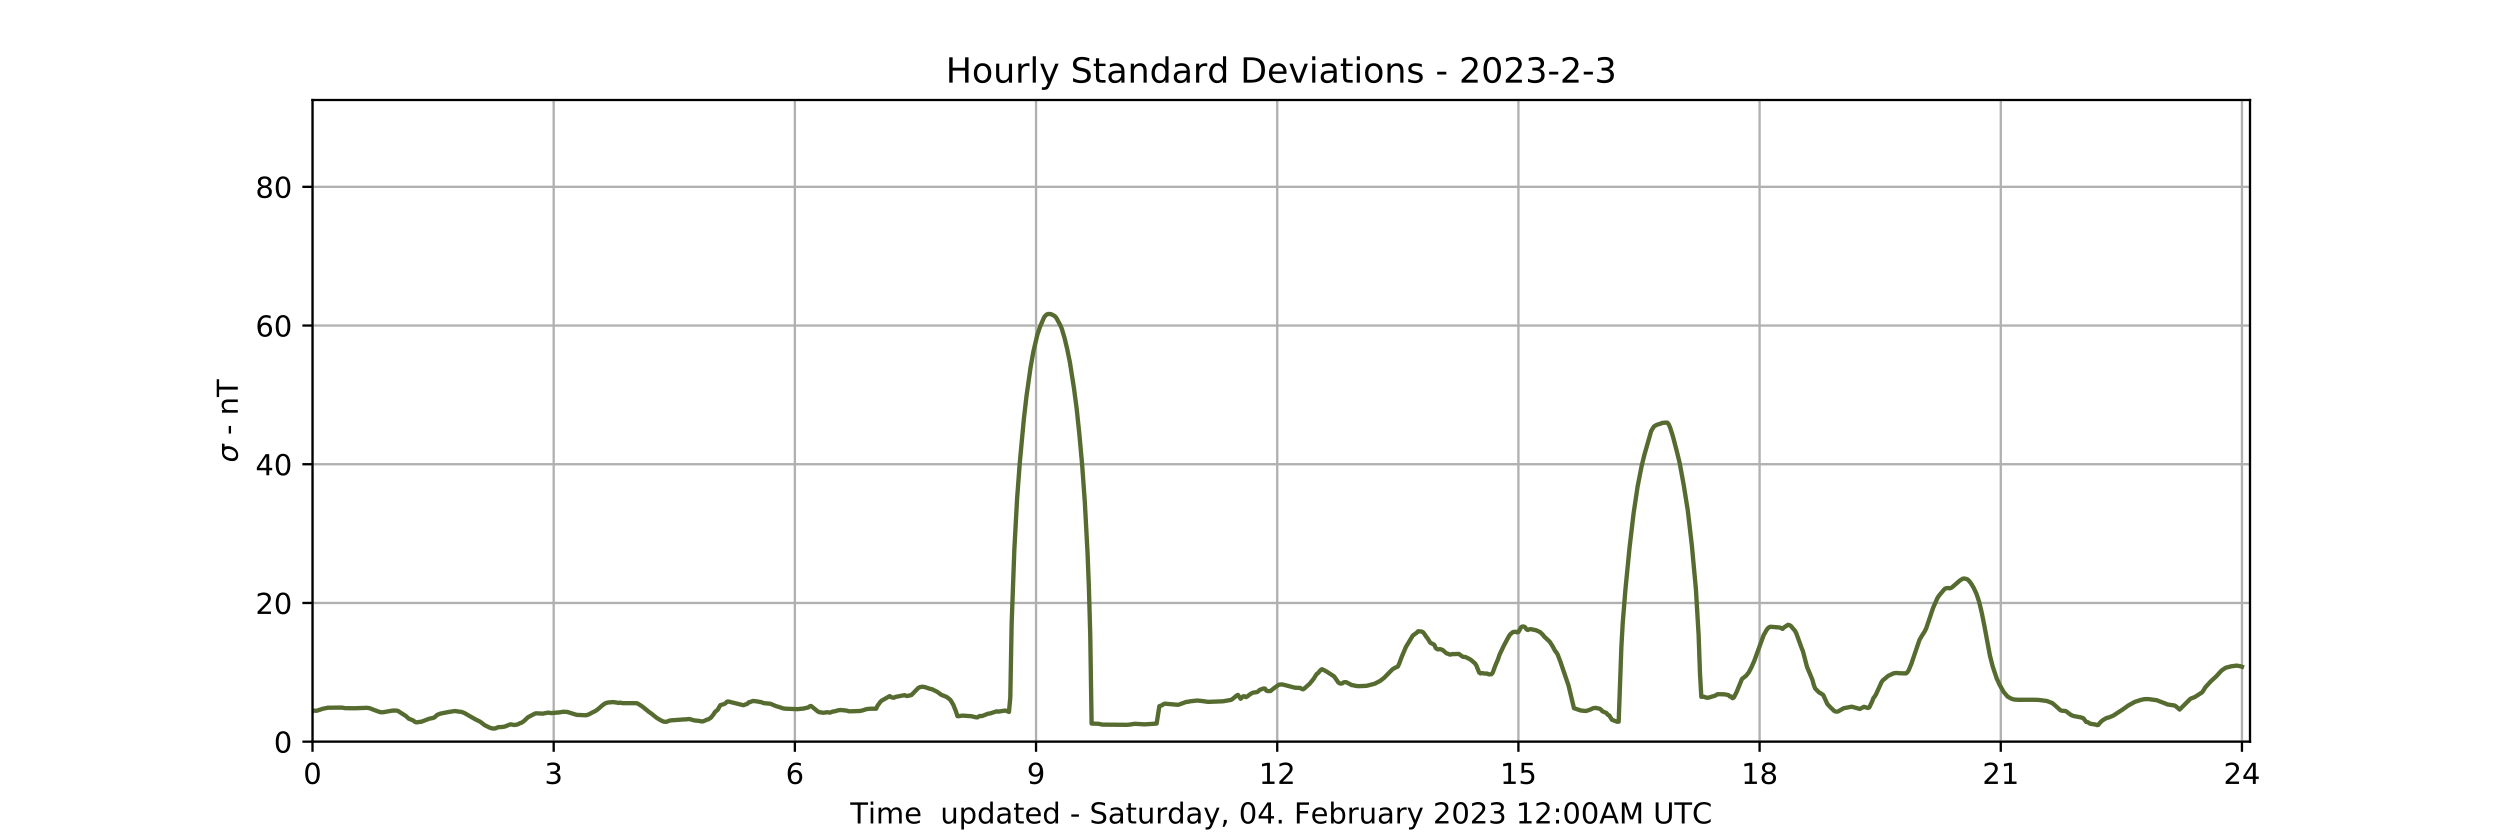 <?xml version="1.0" encoding="utf-8" standalone="no"?>
<!DOCTYPE svg PUBLIC "-//W3C//DTD SVG 1.1//EN"
  "http://www.w3.org/Graphics/SVG/1.1/DTD/svg11.dtd">
<!-- Created with matplotlib (https://matplotlib.org/) -->
<svg height="288pt" version="1.1" viewBox="0 0 864 288" width="864pt" xmlns="http://www.w3.org/2000/svg" xmlns:xlink="http://www.w3.org/1999/xlink">
 <defs>
  <style type="text/css">
*{stroke-linecap:butt;stroke-linejoin:round;}
  </style>
 </defs>
 <g id="figure_1">
  <g id="patch_1">
   <path d="M 0 288 
L 864 288 
L 864 0 
L 0 0 
z
" style="fill:#ffffff;"/>
  </g>
  <g id="axes_1">
   <g id="patch_2">
    <path d="M 108 256.32 
L 777.6 256.32 
L 777.6 34.56 
L 108 34.56 
z
" style="fill:#ffffff;"/>
   </g>
   <g id="matplotlib.axis_1">
    <g id="xtick_1">
     <g id="line2d_1">
      <path clip-path="url(#pec21b0fab8)" d="M 108 256.32 
L 108 34.56 
" style="fill:none;stroke:#b0b0b0;stroke-linecap:square;stroke-width:0.8;"/>
     </g>
     <g id="line2d_2">
      <defs>
       <path d="M 0 0 
L 0 3.5 
" id="m6b87267576" style="stroke:#000000;stroke-width:0.8;"/>
      </defs>
      <g>
       <use style="stroke:#000000;stroke-width:0.8;" x="108" xlink:href="#m6b87267576" y="256.32"/>
      </g>
     </g>
     <g id="text_1">
      <!-- 0 -->
      <defs>
       <path d="M 31.781 66.406 
Q 24.172 66.406 20.328 58.906 
Q 16.5 51.422 16.5 36.375 
Q 16.5 21.391 20.328 13.891 
Q 24.172 6.391 31.781 6.391 
Q 39.453 6.391 43.281 13.891 
Q 47.125 21.391 47.125 36.375 
Q 47.125 51.422 43.281 58.906 
Q 39.453 66.406 31.781 66.406 
z
M 31.781 74.219 
Q 44.047 74.219 50.516 64.516 
Q 56.984 54.828 56.984 36.375 
Q 56.984 17.969 50.516 8.266 
Q 44.047 -1.422 31.781 -1.422 
Q 19.531 -1.422 13.062 8.266 
Q 6.594 17.969 6.594 36.375 
Q 6.594 54.828 13.062 64.516 
Q 19.531 74.219 31.781 74.219 
z
" id="DejaVuSans-48"/>
      </defs>
      <g transform="translate(104.819 270.918)scale(0.1 -0.1)">
       <use xlink:href="#DejaVuSans-48"/>
      </g>
     </g>
    </g>
    <g id="xtick_2">
     <g id="line2d_3">
      <path clip-path="url(#pec21b0fab8)" d="M 191.353 256.32 
L 191.353 34.56 
" style="fill:none;stroke:#b0b0b0;stroke-linecap:square;stroke-width:0.8;"/>
     </g>
     <g id="line2d_4">
      <g>
       <use style="stroke:#000000;stroke-width:0.8;" x="191.353" xlink:href="#m6b87267576" y="256.32"/>
      </g>
     </g>
     <g id="text_2">
      <!-- 3 -->
      <defs>
       <path d="M 40.578 39.312 
Q 47.656 37.797 51.625 33 
Q 55.609 28.219 55.609 21.188 
Q 55.609 10.406 48.188 4.484 
Q 40.766 -1.422 27.094 -1.422 
Q 22.516 -1.422 17.656 -0.516 
Q 12.797 0.391 7.625 2.203 
L 7.625 11.719 
Q 11.719 9.328 16.594 8.109 
Q 21.484 6.891 26.812 6.891 
Q 36.078 6.891 40.938 10.547 
Q 45.797 14.203 45.797 21.188 
Q 45.797 27.641 41.281 31.266 
Q 36.766 34.906 28.719 34.906 
L 20.219 34.906 
L 20.219 43.016 
L 29.109 43.016 
Q 36.375 43.016 40.234 45.922 
Q 44.094 48.828 44.094 54.297 
Q 44.094 59.906 40.109 62.906 
Q 36.141 65.922 28.719 65.922 
Q 24.656 65.922 20.016 65.031 
Q 15.375 64.156 9.812 62.312 
L 9.812 71.094 
Q 15.438 72.656 20.344 73.438 
Q 25.25 74.219 29.594 74.219 
Q 40.828 74.219 47.359 69.109 
Q 53.906 64.016 53.906 55.328 
Q 53.906 49.266 50.438 45.094 
Q 46.969 40.922 40.578 39.312 
z
" id="DejaVuSans-51"/>
      </defs>
      <g transform="translate(188.171 270.918)scale(0.1 -0.1)">
       <use xlink:href="#DejaVuSans-51"/>
      </g>
     </g>
    </g>
    <g id="xtick_3">
     <g id="line2d_5">
      <path clip-path="url(#pec21b0fab8)" d="M 274.705 256.32 
L 274.705 34.56 
" style="fill:none;stroke:#b0b0b0;stroke-linecap:square;stroke-width:0.8;"/>
     </g>
     <g id="line2d_6">
      <g>
       <use style="stroke:#000000;stroke-width:0.8;" x="274.705" xlink:href="#m6b87267576" y="256.32"/>
      </g>
     </g>
     <g id="text_3">
      <!-- 6 -->
      <defs>
       <path d="M 33.016 40.375 
Q 26.375 40.375 22.484 35.828 
Q 18.609 31.297 18.609 23.391 
Q 18.609 15.531 22.484 10.953 
Q 26.375 6.391 33.016 6.391 
Q 39.656 6.391 43.531 10.953 
Q 47.406 15.531 47.406 23.391 
Q 47.406 31.297 43.531 35.828 
Q 39.656 40.375 33.016 40.375 
z
M 52.594 71.297 
L 52.594 62.312 
Q 48.875 64.062 45.094 64.984 
Q 41.312 65.922 37.594 65.922 
Q 27.828 65.922 22.672 59.328 
Q 17.531 52.734 16.797 39.406 
Q 19.672 43.656 24.016 45.922 
Q 28.375 48.188 33.594 48.188 
Q 44.578 48.188 50.953 41.516 
Q 57.328 34.859 57.328 23.391 
Q 57.328 12.156 50.688 5.359 
Q 44.047 -1.422 33.016 -1.422 
Q 20.359 -1.422 13.672 8.266 
Q 6.984 17.969 6.984 36.375 
Q 6.984 53.656 15.188 63.938 
Q 23.391 74.219 37.203 74.219 
Q 40.922 74.219 44.703 73.484 
Q 48.484 72.75 52.594 71.297 
z
" id="DejaVuSans-54"/>
      </defs>
      <g transform="translate(271.524 270.918)scale(0.1 -0.1)">
       <use xlink:href="#DejaVuSans-54"/>
      </g>
     </g>
    </g>
    <g id="xtick_4">
     <g id="line2d_7">
      <path clip-path="url(#pec21b0fab8)" d="M 358.058 256.32 
L 358.058 34.56 
" style="fill:none;stroke:#b0b0b0;stroke-linecap:square;stroke-width:0.8;"/>
     </g>
     <g id="line2d_8">
      <g>
       <use style="stroke:#000000;stroke-width:0.8;" x="358.058" xlink:href="#m6b87267576" y="256.32"/>
      </g>
     </g>
     <g id="text_4">
      <!-- 9 -->
      <defs>
       <path d="M 10.984 1.516 
L 10.984 10.5 
Q 14.703 8.734 18.5 7.812 
Q 22.312 6.891 25.984 6.891 
Q 35.75 6.891 40.891 13.453 
Q 46.047 20.016 46.781 33.406 
Q 43.953 29.203 39.594 26.953 
Q 35.25 24.703 29.984 24.703 
Q 19.047 24.703 12.672 31.312 
Q 6.297 37.938 6.297 49.422 
Q 6.297 60.641 12.938 67.422 
Q 19.578 74.219 30.609 74.219 
Q 43.266 74.219 49.922 64.516 
Q 56.594 54.828 56.594 36.375 
Q 56.594 19.141 48.406 8.859 
Q 40.234 -1.422 26.422 -1.422 
Q 22.703 -1.422 18.891 -0.688 
Q 15.094 0.047 10.984 1.516 
z
M 30.609 32.422 
Q 37.25 32.422 41.125 36.953 
Q 45.016 41.5 45.016 49.422 
Q 45.016 57.281 41.125 61.844 
Q 37.25 66.406 30.609 66.406 
Q 23.969 66.406 20.094 61.844 
Q 16.219 57.281 16.219 49.422 
Q 16.219 41.5 20.094 36.953 
Q 23.969 32.422 30.609 32.422 
z
" id="DejaVuSans-57"/>
      </defs>
      <g transform="translate(354.877 270.918)scale(0.1 -0.1)">
       <use xlink:href="#DejaVuSans-57"/>
      </g>
     </g>
    </g>
    <g id="xtick_5">
     <g id="line2d_9">
      <path clip-path="url(#pec21b0fab8)" d="M 441.411 256.32 
L 441.411 34.56 
" style="fill:none;stroke:#b0b0b0;stroke-linecap:square;stroke-width:0.8;"/>
     </g>
     <g id="line2d_10">
      <g>
       <use style="stroke:#000000;stroke-width:0.8;" x="441.411" xlink:href="#m6b87267576" y="256.32"/>
      </g>
     </g>
     <g id="text_5">
      <!-- 12 -->
      <defs>
       <path d="M 12.406 8.297 
L 28.516 8.297 
L 28.516 63.922 
L 10.984 60.406 
L 10.984 69.391 
L 28.422 72.906 
L 38.281 72.906 
L 38.281 8.297 
L 54.391 8.297 
L 54.391 0 
L 12.406 0 
z
" id="DejaVuSans-49"/>
       <path d="M 19.188 8.297 
L 53.609 8.297 
L 53.609 0 
L 7.328 0 
L 7.328 8.297 
Q 12.938 14.109 22.625 23.891 
Q 32.328 33.688 34.812 36.531 
Q 39.547 41.844 41.422 45.531 
Q 43.312 49.219 43.312 52.781 
Q 43.312 58.594 39.234 62.25 
Q 35.156 65.922 28.609 65.922 
Q 23.969 65.922 18.812 64.312 
Q 13.672 62.703 7.812 59.422 
L 7.812 69.391 
Q 13.766 71.781 18.938 73 
Q 24.125 74.219 28.422 74.219 
Q 39.75 74.219 46.484 68.547 
Q 53.219 62.891 53.219 53.422 
Q 53.219 48.922 51.531 44.891 
Q 49.859 40.875 45.406 35.406 
Q 44.188 33.984 37.641 27.219 
Q 31.109 20.453 19.188 8.297 
z
" id="DejaVuSans-50"/>
      </defs>
      <g transform="translate(435.048 270.918)scale(0.1 -0.1)">
       <use xlink:href="#DejaVuSans-49"/>
       <use x="63.623" xlink:href="#DejaVuSans-50"/>
      </g>
     </g>
    </g>
    <g id="xtick_6">
     <g id="line2d_11">
      <path clip-path="url(#pec21b0fab8)" d="M 524.763 256.32 
L 524.763 34.56 
" style="fill:none;stroke:#b0b0b0;stroke-linecap:square;stroke-width:0.8;"/>
     </g>
     <g id="line2d_12">
      <g>
       <use style="stroke:#000000;stroke-width:0.8;" x="524.763" xlink:href="#m6b87267576" y="256.32"/>
      </g>
     </g>
     <g id="text_6">
      <!-- 15 -->
      <defs>
       <path d="M 10.797 72.906 
L 49.516 72.906 
L 49.516 64.594 
L 19.828 64.594 
L 19.828 46.734 
Q 21.969 47.469 24.109 47.828 
Q 26.266 48.188 28.422 48.188 
Q 40.625 48.188 47.75 41.5 
Q 54.891 34.812 54.891 23.391 
Q 54.891 11.625 47.562 5.094 
Q 40.234 -1.422 26.906 -1.422 
Q 22.312 -1.422 17.547 -0.641 
Q 12.797 0.141 7.719 1.703 
L 7.719 11.625 
Q 12.109 9.234 16.797 8.062 
Q 21.484 6.891 26.703 6.891 
Q 35.156 6.891 40.078 11.328 
Q 45.016 15.766 45.016 23.391 
Q 45.016 31 40.078 35.438 
Q 35.156 39.891 26.703 39.891 
Q 22.75 39.891 18.812 39.016 
Q 14.891 38.141 10.797 36.281 
z
" id="DejaVuSans-53"/>
      </defs>
      <g transform="translate(518.401 270.918)scale(0.1 -0.1)">
       <use xlink:href="#DejaVuSans-49"/>
       <use x="63.623" xlink:href="#DejaVuSans-53"/>
      </g>
     </g>
    </g>
    <g id="xtick_7">
     <g id="line2d_13">
      <path clip-path="url(#pec21b0fab8)" d="M 608.116 256.32 
L 608.116 34.56 
" style="fill:none;stroke:#b0b0b0;stroke-linecap:square;stroke-width:0.8;"/>
     </g>
     <g id="line2d_14">
      <g>
       <use style="stroke:#000000;stroke-width:0.8;" x="608.116" xlink:href="#m6b87267576" y="256.32"/>
      </g>
     </g>
     <g id="text_7">
      <!-- 18 -->
      <defs>
       <path d="M 31.781 34.625 
Q 24.75 34.625 20.719 30.859 
Q 16.703 27.094 16.703 20.516 
Q 16.703 13.922 20.719 10.156 
Q 24.75 6.391 31.781 6.391 
Q 38.812 6.391 42.859 10.172 
Q 46.922 13.969 46.922 20.516 
Q 46.922 27.094 42.891 30.859 
Q 38.875 34.625 31.781 34.625 
z
M 21.922 38.812 
Q 15.578 40.375 12.031 44.719 
Q 8.5 49.078 8.5 55.328 
Q 8.5 64.062 14.719 69.141 
Q 20.953 74.219 31.781 74.219 
Q 42.672 74.219 48.875 69.141 
Q 55.078 64.062 55.078 55.328 
Q 55.078 49.078 51.531 44.719 
Q 48 40.375 41.703 38.812 
Q 48.828 37.156 52.797 32.312 
Q 56.781 27.484 56.781 20.516 
Q 56.781 9.906 50.312 4.234 
Q 43.844 -1.422 31.781 -1.422 
Q 19.734 -1.422 13.25 4.234 
Q 6.781 9.906 6.781 20.516 
Q 6.781 27.484 10.781 32.312 
Q 14.797 37.156 21.922 38.812 
z
M 18.312 54.391 
Q 18.312 48.734 21.844 45.562 
Q 25.391 42.391 31.781 42.391 
Q 38.141 42.391 41.719 45.562 
Q 45.312 48.734 45.312 54.391 
Q 45.312 60.062 41.719 63.234 
Q 38.141 66.406 31.781 66.406 
Q 25.391 66.406 21.844 63.234 
Q 18.312 60.062 18.312 54.391 
z
" id="DejaVuSans-56"/>
      </defs>
      <g transform="translate(601.754 270.918)scale(0.1 -0.1)">
       <use xlink:href="#DejaVuSans-49"/>
       <use x="63.623" xlink:href="#DejaVuSans-56"/>
      </g>
     </g>
    </g>
    <g id="xtick_8">
     <g id="line2d_15">
      <path clip-path="url(#pec21b0fab8)" d="M 691.469 256.32 
L 691.469 34.56 
" style="fill:none;stroke:#b0b0b0;stroke-linecap:square;stroke-width:0.8;"/>
     </g>
     <g id="line2d_16">
      <g>
       <use style="stroke:#000000;stroke-width:0.8;" x="691.469" xlink:href="#m6b87267576" y="256.32"/>
      </g>
     </g>
     <g id="text_8">
      <!-- 21 -->
      <g transform="translate(685.106 270.918)scale(0.1 -0.1)">
       <use xlink:href="#DejaVuSans-50"/>
       <use x="63.623" xlink:href="#DejaVuSans-49"/>
      </g>
     </g>
    </g>
    <g id="xtick_9">
     <g id="line2d_17">
      <path clip-path="url(#pec21b0fab8)" d="M 774.822 256.32 
L 774.822 34.56 
" style="fill:none;stroke:#b0b0b0;stroke-linecap:square;stroke-width:0.8;"/>
     </g>
     <g id="line2d_18">
      <g>
       <use style="stroke:#000000;stroke-width:0.8;" x="774.822" xlink:href="#m6b87267576" y="256.32"/>
      </g>
     </g>
     <g id="text_9">
      <!-- 24 -->
      <defs>
       <path d="M 37.797 64.312 
L 12.891 25.391 
L 37.797 25.391 
z
M 35.203 72.906 
L 47.609 72.906 
L 47.609 25.391 
L 58.016 25.391 
L 58.016 17.188 
L 47.609 17.188 
L 47.609 0 
L 37.797 0 
L 37.797 17.188 
L 4.891 17.188 
L 4.891 26.703 
z
" id="DejaVuSans-52"/>
      </defs>
      <g transform="translate(768.459 270.918)scale(0.1 -0.1)">
       <use xlink:href="#DejaVuSans-50"/>
       <use x="63.623" xlink:href="#DejaVuSans-52"/>
      </g>
     </g>
    </g>
    <g id="text_10">
     <!-- Time  updated - Saturday, 04. February 2023 12:00AM UTC -->
     <defs>
      <path d="M -0.297 72.906 
L 61.375 72.906 
L 61.375 64.594 
L 35.5 64.594 
L 35.5 0 
L 25.594 0 
L 25.594 64.594 
L -0.297 64.594 
z
" id="DejaVuSans-84"/>
      <path d="M 9.422 54.688 
L 18.406 54.688 
L 18.406 0 
L 9.422 0 
z
M 9.422 75.984 
L 18.406 75.984 
L 18.406 64.594 
L 9.422 64.594 
z
" id="DejaVuSans-105"/>
      <path d="M 52 44.188 
Q 55.375 50.25 60.062 53.125 
Q 64.75 56 71.094 56 
Q 79.641 56 84.281 50.016 
Q 88.922 44.047 88.922 33.016 
L 88.922 0 
L 79.891 0 
L 79.891 32.719 
Q 79.891 40.578 77.094 44.375 
Q 74.312 48.188 68.609 48.188 
Q 61.625 48.188 57.562 43.547 
Q 53.516 38.922 53.516 30.906 
L 53.516 0 
L 44.484 0 
L 44.484 32.719 
Q 44.484 40.625 41.703 44.406 
Q 38.922 48.188 33.109 48.188 
Q 26.219 48.188 22.156 43.531 
Q 18.109 38.875 18.109 30.906 
L 18.109 0 
L 9.078 0 
L 9.078 54.688 
L 18.109 54.688 
L 18.109 46.188 
Q 21.188 51.219 25.484 53.609 
Q 29.781 56 35.688 56 
Q 41.656 56 45.828 52.969 
Q 50 49.953 52 44.188 
z
" id="DejaVuSans-109"/>
      <path d="M 56.203 29.594 
L 56.203 25.203 
L 14.891 25.203 
Q 15.484 15.922 20.484 11.062 
Q 25.484 6.203 34.422 6.203 
Q 39.594 6.203 44.453 7.469 
Q 49.312 8.734 54.109 11.281 
L 54.109 2.781 
Q 49.266 0.734 44.188 -0.344 
Q 39.109 -1.422 33.891 -1.422 
Q 20.797 -1.422 13.156 6.188 
Q 5.516 13.812 5.516 26.812 
Q 5.516 40.234 12.766 48.109 
Q 20.016 56 32.328 56 
Q 43.359 56 49.781 48.891 
Q 56.203 41.797 56.203 29.594 
z
M 47.219 32.234 
Q 47.125 39.594 43.094 43.984 
Q 39.062 48.391 32.422 48.391 
Q 24.906 48.391 20.391 44.141 
Q 15.875 39.891 15.188 32.172 
z
" id="DejaVuSans-101"/>
      <path id="DejaVuSans-32"/>
      <path d="M 8.5 21.578 
L 8.5 54.688 
L 17.484 54.688 
L 17.484 21.922 
Q 17.484 14.156 20.5 10.266 
Q 23.531 6.391 29.594 6.391 
Q 36.859 6.391 41.078 11.031 
Q 45.312 15.672 45.312 23.688 
L 45.312 54.688 
L 54.297 54.688 
L 54.297 0 
L 45.312 0 
L 45.312 8.406 
Q 42.047 3.422 37.719 1 
Q 33.406 -1.422 27.688 -1.422 
Q 18.266 -1.422 13.375 4.438 
Q 8.5 10.297 8.5 21.578 
z
M 31.109 56 
z
" id="DejaVuSans-117"/>
      <path d="M 18.109 8.203 
L 18.109 -20.797 
L 9.078 -20.797 
L 9.078 54.688 
L 18.109 54.688 
L 18.109 46.391 
Q 20.953 51.266 25.266 53.625 
Q 29.594 56 35.594 56 
Q 45.562 56 51.781 48.094 
Q 58.016 40.188 58.016 27.297 
Q 58.016 14.406 51.781 6.484 
Q 45.562 -1.422 35.594 -1.422 
Q 29.594 -1.422 25.266 0.953 
Q 20.953 3.328 18.109 8.203 
z
M 48.688 27.297 
Q 48.688 37.203 44.609 42.844 
Q 40.531 48.484 33.406 48.484 
Q 26.266 48.484 22.188 42.844 
Q 18.109 37.203 18.109 27.297 
Q 18.109 17.391 22.188 11.75 
Q 26.266 6.109 33.406 6.109 
Q 40.531 6.109 44.609 11.75 
Q 48.688 17.391 48.688 27.297 
z
" id="DejaVuSans-112"/>
      <path d="M 45.406 46.391 
L 45.406 75.984 
L 54.391 75.984 
L 54.391 0 
L 45.406 0 
L 45.406 8.203 
Q 42.578 3.328 38.25 0.953 
Q 33.938 -1.422 27.875 -1.422 
Q 17.969 -1.422 11.734 6.484 
Q 5.516 14.406 5.516 27.297 
Q 5.516 40.188 11.734 48.094 
Q 17.969 56 27.875 56 
Q 33.938 56 38.25 53.625 
Q 42.578 51.266 45.406 46.391 
z
M 14.797 27.297 
Q 14.797 17.391 18.875 11.75 
Q 22.953 6.109 30.078 6.109 
Q 37.203 6.109 41.297 11.75 
Q 45.406 17.391 45.406 27.297 
Q 45.406 37.203 41.297 42.844 
Q 37.203 48.484 30.078 48.484 
Q 22.953 48.484 18.875 42.844 
Q 14.797 37.203 14.797 27.297 
z
" id="DejaVuSans-100"/>
      <path d="M 34.281 27.484 
Q 23.391 27.484 19.188 25 
Q 14.984 22.516 14.984 16.5 
Q 14.984 11.719 18.141 8.906 
Q 21.297 6.109 26.703 6.109 
Q 34.188 6.109 38.703 11.406 
Q 43.219 16.703 43.219 25.484 
L 43.219 27.484 
z
M 52.203 31.203 
L 52.203 0 
L 43.219 0 
L 43.219 8.297 
Q 40.141 3.328 35.547 0.953 
Q 30.953 -1.422 24.312 -1.422 
Q 15.922 -1.422 10.953 3.297 
Q 6 8.016 6 15.922 
Q 6 25.141 12.172 29.828 
Q 18.359 34.516 30.609 34.516 
L 43.219 34.516 
L 43.219 35.406 
Q 43.219 41.609 39.141 45 
Q 35.062 48.391 27.688 48.391 
Q 23 48.391 18.547 47.266 
Q 14.109 46.141 10.016 43.891 
L 10.016 52.203 
Q 14.938 54.109 19.578 55.047 
Q 24.219 56 28.609 56 
Q 40.484 56 46.344 49.844 
Q 52.203 43.703 52.203 31.203 
z
" id="DejaVuSans-97"/>
      <path d="M 18.312 70.219 
L 18.312 54.688 
L 36.812 54.688 
L 36.812 47.703 
L 18.312 47.703 
L 18.312 18.016 
Q 18.312 11.328 20.141 9.422 
Q 21.969 7.516 27.594 7.516 
L 36.812 7.516 
L 36.812 0 
L 27.594 0 
Q 17.188 0 13.234 3.875 
Q 9.281 7.766 9.281 18.016 
L 9.281 47.703 
L 2.688 47.703 
L 2.688 54.688 
L 9.281 54.688 
L 9.281 70.219 
z
" id="DejaVuSans-116"/>
      <path d="M 4.891 31.391 
L 31.203 31.391 
L 31.203 23.391 
L 4.891 23.391 
z
" id="DejaVuSans-45"/>
      <path d="M 53.516 70.516 
L 53.516 60.891 
Q 47.906 63.578 42.922 64.891 
Q 37.938 66.219 33.297 66.219 
Q 25.25 66.219 20.875 63.094 
Q 16.5 59.969 16.5 54.203 
Q 16.5 49.359 19.406 46.891 
Q 22.312 44.438 30.422 42.922 
L 36.375 41.703 
Q 47.406 39.594 52.656 34.297 
Q 57.906 29 57.906 20.125 
Q 57.906 9.516 50.797 4.047 
Q 43.703 -1.422 29.984 -1.422 
Q 24.812 -1.422 18.969 -0.25 
Q 13.141 0.922 6.891 3.219 
L 6.891 13.375 
Q 12.891 10.016 18.656 8.297 
Q 24.422 6.594 29.984 6.594 
Q 38.422 6.594 43.016 9.906 
Q 47.609 13.234 47.609 19.391 
Q 47.609 24.75 44.312 27.781 
Q 41.016 30.812 33.5 32.328 
L 27.484 33.5 
Q 16.453 35.688 11.516 40.375 
Q 6.594 45.062 6.594 53.422 
Q 6.594 63.094 13.406 68.656 
Q 20.219 74.219 32.172 74.219 
Q 37.312 74.219 42.625 73.281 
Q 47.953 72.359 53.516 70.516 
z
" id="DejaVuSans-83"/>
      <path d="M 41.109 46.297 
Q 39.594 47.172 37.812 47.578 
Q 36.031 48 33.891 48 
Q 26.266 48 22.188 43.047 
Q 18.109 38.094 18.109 28.812 
L 18.109 0 
L 9.078 0 
L 9.078 54.688 
L 18.109 54.688 
L 18.109 46.188 
Q 20.953 51.172 25.484 53.578 
Q 30.031 56 36.531 56 
Q 37.453 56 38.578 55.875 
Q 39.703 55.766 41.062 55.516 
z
" id="DejaVuSans-114"/>
      <path d="M 32.172 -5.078 
Q 28.375 -14.844 24.75 -17.812 
Q 21.141 -20.797 15.094 -20.797 
L 7.906 -20.797 
L 7.906 -13.281 
L 13.188 -13.281 
Q 16.891 -13.281 18.938 -11.516 
Q 21 -9.766 23.484 -3.219 
L 25.094 0.875 
L 2.984 54.688 
L 12.5 54.688 
L 29.594 11.922 
L 46.688 54.688 
L 56.203 54.688 
z
" id="DejaVuSans-121"/>
      <path d="M 11.719 12.406 
L 22.016 12.406 
L 22.016 4 
L 14.016 -11.625 
L 7.719 -11.625 
L 11.719 4 
z
" id="DejaVuSans-44"/>
      <path d="M 10.688 12.406 
L 21 12.406 
L 21 0 
L 10.688 0 
z
" id="DejaVuSans-46"/>
      <path d="M 9.812 72.906 
L 51.703 72.906 
L 51.703 64.594 
L 19.672 64.594 
L 19.672 43.109 
L 48.578 43.109 
L 48.578 34.812 
L 19.672 34.812 
L 19.672 0 
L 9.812 0 
z
" id="DejaVuSans-70"/>
      <path d="M 48.688 27.297 
Q 48.688 37.203 44.609 42.844 
Q 40.531 48.484 33.406 48.484 
Q 26.266 48.484 22.188 42.844 
Q 18.109 37.203 18.109 27.297 
Q 18.109 17.391 22.188 11.75 
Q 26.266 6.109 33.406 6.109 
Q 40.531 6.109 44.609 11.75 
Q 48.688 17.391 48.688 27.297 
z
M 18.109 46.391 
Q 20.953 51.266 25.266 53.625 
Q 29.594 56 35.594 56 
Q 45.562 56 51.781 48.094 
Q 58.016 40.188 58.016 27.297 
Q 58.016 14.406 51.781 6.484 
Q 45.562 -1.422 35.594 -1.422 
Q 29.594 -1.422 25.266 0.953 
Q 20.953 3.328 18.109 8.203 
L 18.109 0 
L 9.078 0 
L 9.078 75.984 
L 18.109 75.984 
z
" id="DejaVuSans-98"/>
      <path d="M 11.719 12.406 
L 22.016 12.406 
L 22.016 0 
L 11.719 0 
z
M 11.719 51.703 
L 22.016 51.703 
L 22.016 39.312 
L 11.719 39.312 
z
" id="DejaVuSans-58"/>
      <path d="M 34.188 63.188 
L 20.797 26.906 
L 47.609 26.906 
z
M 28.609 72.906 
L 39.797 72.906 
L 67.578 0 
L 57.328 0 
L 50.688 18.703 
L 17.828 18.703 
L 11.188 0 
L 0.781 0 
z
" id="DejaVuSans-65"/>
      <path d="M 9.812 72.906 
L 24.516 72.906 
L 43.109 23.297 
L 61.812 72.906 
L 76.516 72.906 
L 76.516 0 
L 66.891 0 
L 66.891 64.016 
L 48.094 14.016 
L 38.188 14.016 
L 19.391 64.016 
L 19.391 0 
L 9.812 0 
z
" id="DejaVuSans-77"/>
      <path d="M 8.688 72.906 
L 18.609 72.906 
L 18.609 28.609 
Q 18.609 16.891 22.844 11.734 
Q 27.094 6.594 36.625 6.594 
Q 46.094 6.594 50.344 11.734 
Q 54.594 16.891 54.594 28.609 
L 54.594 72.906 
L 64.5 72.906 
L 64.5 27.391 
Q 64.5 13.141 57.438 5.859 
Q 50.391 -1.422 36.625 -1.422 
Q 22.797 -1.422 15.734 5.859 
Q 8.688 13.141 8.688 27.391 
z
" id="DejaVuSans-85"/>
      <path d="M 64.406 67.281 
L 64.406 56.891 
Q 59.422 61.531 53.781 63.812 
Q 48.141 66.109 41.797 66.109 
Q 29.297 66.109 22.656 58.469 
Q 16.016 50.828 16.016 36.375 
Q 16.016 21.969 22.656 14.328 
Q 29.297 6.688 41.797 6.688 
Q 48.141 6.688 53.781 8.984 
Q 59.422 11.281 64.406 15.922 
L 64.406 5.609 
Q 59.234 2.094 53.438 0.328 
Q 47.656 -1.422 41.219 -1.422 
Q 24.656 -1.422 15.125 8.703 
Q 5.609 18.844 5.609 36.375 
Q 5.609 53.953 15.125 64.078 
Q 24.656 74.219 41.219 74.219 
Q 47.75 74.219 53.531 72.484 
Q 59.328 70.75 64.406 67.281 
z
" id="DejaVuSans-67"/>
     </defs>
     <g transform="translate(293.859 284.597)scale(0.1 -0.1)">
      <use xlink:href="#DejaVuSans-84"/>
      <use x="61.037" xlink:href="#DejaVuSans-105"/>
      <use x="88.82" xlink:href="#DejaVuSans-109"/>
      <use x="186.232" xlink:href="#DejaVuSans-101"/>
      <use x="247.756" xlink:href="#DejaVuSans-32"/>
      <use x="279.543" xlink:href="#DejaVuSans-32"/>
      <use x="311.33" xlink:href="#DejaVuSans-117"/>
      <use x="374.709" xlink:href="#DejaVuSans-112"/>
      <use x="438.186" xlink:href="#DejaVuSans-100"/>
      <use x="501.662" xlink:href="#DejaVuSans-97"/>
      <use x="562.941" xlink:href="#DejaVuSans-116"/>
      <use x="602.15" xlink:href="#DejaVuSans-101"/>
      <use x="663.674" xlink:href="#DejaVuSans-100"/>
      <use x="727.15" xlink:href="#DejaVuSans-32"/>
      <use x="758.938" xlink:href="#DejaVuSans-45"/>
      <use x="795.021" xlink:href="#DejaVuSans-32"/>
      <use x="826.809" xlink:href="#DejaVuSans-83"/>
      <use x="890.285" xlink:href="#DejaVuSans-97"/>
      <use x="951.564" xlink:href="#DejaVuSans-116"/>
      <use x="990.773" xlink:href="#DejaVuSans-117"/>
      <use x="1054.152" xlink:href="#DejaVuSans-114"/>
      <use x="1095.25" xlink:href="#DejaVuSans-100"/>
      <use x="1158.727" xlink:href="#DejaVuSans-97"/>
      <use x="1220.006" xlink:href="#DejaVuSans-121"/>
      <use x="1279.186" xlink:href="#DejaVuSans-44"/>
      <use x="1310.973" xlink:href="#DejaVuSans-32"/>
      <use x="1342.76" xlink:href="#DejaVuSans-48"/>
      <use x="1406.383" xlink:href="#DejaVuSans-52"/>
      <use x="1470.006" xlink:href="#DejaVuSans-46"/>
      <use x="1501.793" xlink:href="#DejaVuSans-32"/>
      <use x="1533.58" xlink:href="#DejaVuSans-70"/>
      <use x="1591.021" xlink:href="#DejaVuSans-101"/>
      <use x="1652.545" xlink:href="#DejaVuSans-98"/>
      <use x="1716.021" xlink:href="#DejaVuSans-114"/>
      <use x="1757.135" xlink:href="#DejaVuSans-117"/>
      <use x="1820.514" xlink:href="#DejaVuSans-97"/>
      <use x="1881.793" xlink:href="#DejaVuSans-114"/>
      <use x="1922.906" xlink:href="#DejaVuSans-121"/>
      <use x="1982.086" xlink:href="#DejaVuSans-32"/>
      <use x="2013.873" xlink:href="#DejaVuSans-50"/>
      <use x="2077.496" xlink:href="#DejaVuSans-48"/>
      <use x="2141.119" xlink:href="#DejaVuSans-50"/>
      <use x="2204.742" xlink:href="#DejaVuSans-51"/>
      <use x="2268.365" xlink:href="#DejaVuSans-32"/>
      <use x="2300.152" xlink:href="#DejaVuSans-49"/>
      <use x="2363.775" xlink:href="#DejaVuSans-50"/>
      <use x="2427.398" xlink:href="#DejaVuSans-58"/>
      <use x="2461.09" xlink:href="#DejaVuSans-48"/>
      <use x="2524.713" xlink:href="#DejaVuSans-48"/>
      <use x="2588.336" xlink:href="#DejaVuSans-65"/>
      <use x="2656.744" xlink:href="#DejaVuSans-77"/>
      <use x="2743.023" xlink:href="#DejaVuSans-32"/>
      <use x="2774.811" xlink:href="#DejaVuSans-85"/>
      <use x="2848.004" xlink:href="#DejaVuSans-84"/>
      <use x="2909.01" xlink:href="#DejaVuSans-67"/>
     </g>
    </g>
   </g>
   <g id="matplotlib.axis_2">
    <g id="ytick_1">
     <g id="line2d_19">
      <path clip-path="url(#pec21b0fab8)" d="M 108 256.32 
L 777.6 256.32 
" style="fill:none;stroke:#b0b0b0;stroke-linecap:square;stroke-width:0.8;"/>
     </g>
     <g id="line2d_20">
      <defs>
       <path d="M 0 0 
L -3.5 0 
" id="m5201751167" style="stroke:#000000;stroke-width:0.8;"/>
      </defs>
      <g>
       <use style="stroke:#000000;stroke-width:0.8;" x="108" xlink:href="#m5201751167" y="256.32"/>
      </g>
     </g>
     <g id="text_11">
      <!-- 0 -->
      <g transform="translate(94.638 260.119)scale(0.1 -0.1)">
       <use xlink:href="#DejaVuSans-48"/>
      </g>
     </g>
    </g>
    <g id="ytick_2">
     <g id="line2d_21">
      <path clip-path="url(#pec21b0fab8)" d="M 108 208.381 
L 777.6 208.381 
" style="fill:none;stroke:#b0b0b0;stroke-linecap:square;stroke-width:0.8;"/>
     </g>
     <g id="line2d_22">
      <g>
       <use style="stroke:#000000;stroke-width:0.8;" x="108" xlink:href="#m5201751167" y="208.381"/>
      </g>
     </g>
     <g id="text_12">
      <!-- 20 -->
      <g transform="translate(88.275 212.18)scale(0.1 -0.1)">
       <use xlink:href="#DejaVuSans-50"/>
       <use x="63.623" xlink:href="#DejaVuSans-48"/>
      </g>
     </g>
    </g>
    <g id="ytick_3">
     <g id="line2d_23">
      <path clip-path="url(#pec21b0fab8)" d="M 108 160.442 
L 777.6 160.442 
" style="fill:none;stroke:#b0b0b0;stroke-linecap:square;stroke-width:0.8;"/>
     </g>
     <g id="line2d_24">
      <g>
       <use style="stroke:#000000;stroke-width:0.8;" x="108" xlink:href="#m5201751167" y="160.442"/>
      </g>
     </g>
     <g id="text_13">
      <!-- 40 -->
      <g transform="translate(88.275 164.241)scale(0.1 -0.1)">
       <use xlink:href="#DejaVuSans-52"/>
       <use x="63.623" xlink:href="#DejaVuSans-48"/>
      </g>
     </g>
    </g>
    <g id="ytick_4">
     <g id="line2d_25">
      <path clip-path="url(#pec21b0fab8)" d="M 108 112.503 
L 777.6 112.503 
" style="fill:none;stroke:#b0b0b0;stroke-linecap:square;stroke-width:0.8;"/>
     </g>
     <g id="line2d_26">
      <g>
       <use style="stroke:#000000;stroke-width:0.8;" x="108" xlink:href="#m5201751167" y="112.503"/>
      </g>
     </g>
     <g id="text_14">
      <!-- 60 -->
      <g transform="translate(88.275 116.302)scale(0.1 -0.1)">
       <use xlink:href="#DejaVuSans-54"/>
       <use x="63.623" xlink:href="#DejaVuSans-48"/>
      </g>
     </g>
    </g>
    <g id="ytick_5">
     <g id="line2d_27">
      <path clip-path="url(#pec21b0fab8)" d="M 108 64.563 
L 777.6 64.563 
" style="fill:none;stroke:#b0b0b0;stroke-linecap:square;stroke-width:0.8;"/>
     </g>
     <g id="line2d_28">
      <g>
       <use style="stroke:#000000;stroke-width:0.8;" x="108" xlink:href="#m5201751167" y="64.563"/>
      </g>
     </g>
     <g id="text_15">
      <!-- 80 -->
      <g transform="translate(88.275 68.363)scale(0.1 -0.1)">
       <use xlink:href="#DejaVuSans-56"/>
       <use x="63.623" xlink:href="#DejaVuSans-48"/>
      </g>
     </g>
    </g>
    <g id="text_16">
     <!-- $\sigma$ - nT -->
     <defs>
      <path d="M 34.672 47.562 
Q 27.25 47.562 22.219 42.188 
Q 16.891 36.578 15.141 27.297 
Q 13.188 17.484 16.312 11.812 
Q 19.391 6.203 26.656 6.203 
Q 33.844 6.203 39.109 11.859 
Q 44.438 17.531 46.344 27.297 
Q 48.047 36.234 45.016 42.188 
Q 42.188 47.562 34.672 47.562 
z
M 36.078 54.734 
L 65.922 54.688 
L 64.156 45.703 
L 54.109 45.703 
Q 57.906 38.094 55.859 27.297 
Q 53.219 13.875 45.062 6.25 
Q 36.859 -1.422 25.141 -1.422 
Q 13.375 -1.422 8.203 6.25 
Q 3.031 13.875 5.672 27.297 
Q 8.25 40.766 16.406 48.391 
Q 23.188 54.734 36.078 54.734 
z
" id="DejaVuSans-Oblique-963"/>
      <path d="M 54.891 33.016 
L 54.891 0 
L 45.906 0 
L 45.906 32.719 
Q 45.906 40.484 42.875 44.328 
Q 39.844 48.188 33.797 48.188 
Q 26.516 48.188 22.312 43.547 
Q 18.109 38.922 18.109 30.906 
L 18.109 0 
L 9.078 0 
L 9.078 54.688 
L 18.109 54.688 
L 18.109 46.188 
Q 21.344 51.125 25.703 53.562 
Q 30.078 56 35.797 56 
Q 45.219 56 50.047 50.172 
Q 54.891 44.344 54.891 33.016 
z
" id="DejaVuSans-110"/>
     </defs>
     <g transform="translate(82.195 159.84)rotate(-90)scale(0.1 -0.1)">
      <use transform="translate(0 0.094)" xlink:href="#DejaVuSans-Oblique-963"/>
      <use transform="translate(63.379 0.094)" xlink:href="#DejaVuSans-32"/>
      <use transform="translate(95.166 0.094)" xlink:href="#DejaVuSans-45"/>
      <use transform="translate(131.25 0.094)" xlink:href="#DejaVuSans-32"/>
      <use transform="translate(163.037 0.094)" xlink:href="#DejaVuSans-110"/>
      <use transform="translate(226.416 0.094)" xlink:href="#DejaVuSans-84"/>
     </g>
    </g>
   </g>
   <g id="line2d_29">
    <path clip-path="url(#pec21b0fab8)" d="M 108 245.569 
L 109.405 245.65 
L 111.746 244.894 
L 112.683 244.733 
L 113.151 244.597 
L 117.365 244.545 
L 118.302 244.555 
L 119.239 244.737 
L 122.516 244.777 
L 126.731 244.622 
L 127.667 244.733 
L 129.541 245.461 
L 131.414 246.126 
L 132.35 246.161 
L 135.628 245.582 
L 137.033 245.58 
L 137.501 245.681 
L 140.311 247.485 
L 141.247 248.368 
L 142.652 248.919 
L 143.589 249.577 
L 144.057 249.641 
L 144.993 249.482 
L 145.462 249.473 
L 146.867 248.954 
L 148.271 248.409 
L 149.676 248.117 
L 150.144 247.927 
L 151.081 247.073 
L 152.018 246.68 
L 152.954 246.469 
L 155.295 246.023 
L 157.169 245.727 
L 159.51 246.049 
L 160.446 246.393 
L 164.193 248.553 
L 165.597 249.237 
L 166.066 249.502 
L 167.471 250.609 
L 169.344 251.527 
L 170.28 251.789 
L 171.217 251.74 
L 172.153 251.325 
L 173.558 251.242 
L 174.495 251.091 
L 176.368 250.322 
L 177.772 250.57 
L 178.709 250.403 
L 179.177 250.24 
L 179.646 249.937 
L 180.114 249.844 
L 181.05 249.226 
L 181.987 248.334 
L 182.455 247.891 
L 184.797 246.646 
L 185.265 246.518 
L 187.606 246.634 
L 189.479 246.27 
L 190.416 246.446 
L 193.225 246.216 
L 194.63 245.979 
L 196.035 246.04 
L 199.313 247.064 
L 202.591 247.202 
L 203.527 246.871 
L 204.932 246.123 
L 205.869 245.673 
L 206.805 244.97 
L 208.21 243.743 
L 209.147 243.076 
L 210.083 242.785 
L 211.956 242.638 
L 213.829 242.929 
L 214.298 242.843 
L 215.234 243.012 
L 219.917 243.015 
L 220.385 243.144 
L 221.79 244.031 
L 222.727 244.763 
L 224.131 245.924 
L 225.068 246.586 
L 226.941 248.084 
L 228.346 248.925 
L 229.282 249.38 
L 230.219 249.478 
L 231.624 248.98 
L 236.306 248.637 
L 237.243 248.598 
L 238.18 248.482 
L 240.053 248.998 
L 241.457 249.117 
L 242.394 249.315 
L 242.862 249.333 
L 243.799 248.974 
L 244.267 248.714 
L 244.735 248.627 
L 245.672 248.043 
L 246.608 246.868 
L 247.077 246.082 
L 248.013 245.315 
L 248.95 243.706 
L 250.355 243.282 
L 250.823 242.952 
L 251.291 242.481 
L 251.759 242.444 
L 256.91 243.726 
L 258.315 243.219 
L 258.784 242.709 
L 259.252 242.63 
L 260.188 242.249 
L 261.593 242.392 
L 262.53 242.592 
L 262.998 242.632 
L 263.935 243.003 
L 266.276 243.223 
L 268.149 244.026 
L 269.554 244.44 
L 270.49 244.781 
L 271.427 244.925 
L 275.641 245.088 
L 276.578 244.978 
L 277.514 244.903 
L 279.387 244.482 
L 279.856 244.07 
L 280.324 243.995 
L 282.665 245.907 
L 283.134 246.121 
L 284.538 246.333 
L 285.943 246.141 
L 286.88 246.288 
L 287.816 245.89 
L 288.285 245.885 
L 289.689 245.472 
L 290.626 245.381 
L 292.499 245.568 
L 293.436 245.829 
L 294.84 245.807 
L 296.245 245.747 
L 297.182 245.723 
L 298.118 245.507 
L 299.523 245.057 
L 300.928 244.923 
L 302.801 244.926 
L 303.269 243.916 
L 304.206 242.63 
L 304.674 242.161 
L 307.484 240.563 
L 307.952 240.951 
L 308.889 241.156 
L 309.357 240.883 
L 312.635 240.231 
L 313.103 240.463 
L 313.571 240.543 
L 314.508 240.301 
L 314.976 240.215 
L 317.317 237.806 
L 317.786 237.517 
L 318.722 237.319 
L 319.659 237.465 
L 321.532 238.102 
L 322 238.159 
L 323.873 239.075 
L 324.81 239.765 
L 325.278 240.112 
L 327.151 240.86 
L 328.088 241.573 
L 328.556 242.034 
L 329.493 243.643 
L 330.429 246.006 
L 330.897 247.506 
L 331.366 247.513 
L 332.302 247.362 
L 332.77 247.317 
L 334.175 247.42 
L 335.58 247.502 
L 337.453 247.935 
L 337.921 247.889 
L 338.39 247.524 
L 338.858 247.439 
L 339.326 247.497 
L 341.199 246.758 
L 341.668 246.61 
L 342.136 246.582 
L 344.477 245.818 
L 344.946 245.95 
L 347.287 245.581 
L 347.755 245.658 
L 348.692 246.05 
L 349.16 241.069 
L 349.628 215.43 
L 350.565 189.778 
L 351.501 172.435 
L 352.438 159.911 
L 353.843 144.856 
L 354.779 136.726 
L 356.184 126.843 
L 357.121 121.57 
L 358.525 115.642 
L 359.462 112.873 
L 360.867 109.621 
L 361.335 109.035 
L 361.803 108.662 
L 362.272 108.492 
L 363.208 108.56 
L 364.145 109.019 
L 364.613 109.328 
L 365.081 109.876 
L 366.486 112.495 
L 366.954 113.619 
L 367.891 116.752 
L 368.827 120.652 
L 369.764 125.266 
L 371.169 134.23 
L 372.105 141.298 
L 373.042 150.255 
L 373.978 160.523 
L 374.915 173.554 
L 375.851 191.023 
L 376.32 203.036 
L 376.788 219.414 
L 377.256 250.056 
L 379.598 250.139 
L 381.002 250.424 
L 389.431 250.5 
L 390.368 250.415 
L 392.241 250.14 
L 395.519 250.344 
L 398.329 250.167 
L 399.733 250.056 
L 400.67 244.044 
L 401.606 243.737 
L 402.075 243.371 
L 402.543 243.183 
L 406.757 243.558 
L 407.226 243.572 
L 410.035 242.566 
L 410.504 242.562 
L 411.44 242.351 
L 413.781 242.106 
L 415.186 242.242 
L 417.528 242.569 
L 422.679 242.369 
L 425.488 241.869 
L 425.957 241.573 
L 427.361 240.403 
L 427.83 240.156 
L 428.766 241.489 
L 429.703 240.626 
L 430.171 240.661 
L 430.639 240.935 
L 431.108 240.665 
L 432.044 239.902 
L 432.981 239.392 
L 433.917 239.253 
L 434.385 239.2 
L 434.854 238.918 
L 435.322 238.435 
L 436.727 237.927 
L 437.195 237.992 
L 437.663 238.686 
L 438.132 238.84 
L 439.068 238.81 
L 440.473 237.694 
L 441.878 236.715 
L 442.346 236.556 
L 443.283 236.57 
L 444.219 236.803 
L 447.497 237.662 
L 449.37 237.747 
L 449.838 238.07 
L 450.307 238.225 
L 450.775 237.956 
L 452.648 236.27 
L 454.053 234.521 
L 454.989 232.991 
L 455.458 232.66 
L 456.394 231.592 
L 456.862 231.284 
L 457.799 231.719 
L 458.736 232.256 
L 461.077 233.781 
L 462.013 235.116 
L 462.482 235.823 
L 462.95 236.153 
L 463.418 236.264 
L 463.887 236.163 
L 464.355 235.836 
L 464.823 235.737 
L 465.291 235.78 
L 466.696 236.519 
L 467.164 236.78 
L 467.633 236.823 
L 468.569 237.051 
L 469.506 237.141 
L 472.315 237.019 
L 475.125 236.282 
L 476.998 235.302 
L 478.403 234.213 
L 479.808 232.766 
L 481.213 231.335 
L 482.149 230.775 
L 483.086 230.369 
L 483.554 229.379 
L 484.491 226.873 
L 485.895 223.569 
L 486.832 222.043 
L 488.237 219.668 
L 489.642 218.646 
L 490.11 218.16 
L 491.046 218.238 
L 491.515 218.318 
L 491.983 218.682 
L 492.919 220.065 
L 493.388 220.647 
L 494.324 222.162 
L 495.261 222.584 
L 495.729 222.906 
L 496.197 223.988 
L 496.666 224.329 
L 497.134 224.444 
L 497.602 224.316 
L 498.539 224.61 
L 499.943 225.826 
L 500.412 225.924 
L 500.88 226.169 
L 501.348 226.226 
L 501.817 226.053 
L 503.221 226.038 
L 504.158 225.979 
L 505.563 226.996 
L 506.499 227.08 
L 507.904 227.785 
L 508.372 228.075 
L 509.777 229.283 
L 510.245 230.047 
L 511.182 232.393 
L 511.65 232.751 
L 512.119 232.615 
L 513.055 232.772 
L 513.992 232.786 
L 514.46 233.062 
L 515.396 233.023 
L 515.865 232.52 
L 516.801 229.967 
L 517.738 227.778 
L 518.206 226.367 
L 519.611 223.367 
L 521.484 219.856 
L 521.952 219.194 
L 522.889 218.436 
L 523.825 218.328 
L 524.294 218.545 
L 524.762 218.424 
L 525.698 216.74 
L 526.167 216.531 
L 526.635 216.513 
L 527.103 216.794 
L 527.572 217.518 
L 528.04 217.716 
L 528.508 217.49 
L 528.976 217.423 
L 529.913 217.616 
L 530.849 217.805 
L 532.254 218.465 
L 533.191 219.352 
L 533.659 219.978 
L 535.532 221.734 
L 536.469 223.147 
L 537.405 224.887 
L 537.873 225.464 
L 538.342 226.235 
L 539.278 228.695 
L 542.088 236.939 
L 543.961 244.753 
L 546.302 245.549 
L 547.707 245.69 
L 548.175 245.704 
L 549.58 245.248 
L 550.517 244.775 
L 551.453 244.644 
L 552.858 244.942 
L 553.326 245.273 
L 553.795 245.826 
L 555.2 246.418 
L 555.668 247.059 
L 556.136 247.243 
L 557.073 248.732 
L 558.009 249.12 
L 558.946 249.446 
L 559.414 249.407 
L 560.351 223.509 
L 560.819 215.254 
L 561.755 203.651 
L 563.16 189.349 
L 564.565 177.434 
L 565.97 168.075 
L 567.375 160.926 
L 568.311 157.137 
L 570.653 148.944 
L 571.589 147.41 
L 572.526 146.839 
L 573.93 146.402 
L 574.399 146.164 
L 575.804 146.044 
L 576.272 146.103 
L 576.74 146.712 
L 577.208 147.794 
L 578.145 150.759 
L 579.55 156.155 
L 580.486 159.97 
L 581.891 167.623 
L 583.296 176.376 
L 584.701 188.483 
L 586.105 203.613 
L 587.042 219.466 
L 587.51 232.652 
L 587.979 240.819 
L 588.915 240.798 
L 589.852 241.154 
L 590.788 241.035 
L 591.725 240.716 
L 592.661 240.464 
L 593.598 239.914 
L 595.939 239.955 
L 597.344 240.209 
L 597.812 240.719 
L 598.281 240.706 
L 598.749 241.301 
L 599.217 241.044 
L 600.154 239.222 
L 602.027 234.636 
L 603.432 233.553 
L 604.368 232.393 
L 605.305 230.592 
L 606.241 228.487 
L 609.519 219.52 
L 610.456 217.85 
L 610.924 217.207 
L 611.392 216.805 
L 611.86 216.601 
L 615.138 216.878 
L 616.075 217.34 
L 616.543 216.842 
L 617.948 215.937 
L 618.416 216.049 
L 618.885 216.317 
L 620.289 217.942 
L 620.758 218.771 
L 622.631 223.918 
L 623.099 225.101 
L 624.504 230.476 
L 626.377 234.962 
L 626.845 236.735 
L 627.313 237.933 
L 628.718 239.357 
L 629.186 239.57 
L 630.123 240.21 
L 631.528 243.307 
L 632.464 244.314 
L 633.869 245.671 
L 634.337 245.887 
L 634.806 245.949 
L 635.274 245.853 
L 637.147 244.777 
L 639.957 244.227 
L 642.766 245.015 
L 644.171 244.272 
L 645.576 244.676 
L 646.044 244.46 
L 646.981 242.498 
L 647.449 241.262 
L 647.917 240.677 
L 648.386 239.877 
L 650.259 235.73 
L 650.727 235.105 
L 652.6 233.556 
L 654.473 232.688 
L 655.41 232.564 
L 656.346 232.668 
L 658.688 232.734 
L 659.156 232.38 
L 659.624 231.668 
L 660.561 229.427 
L 663.37 221.146 
L 664.307 219.549 
L 665.243 218.096 
L 665.712 217.1 
L 668.053 210.149 
L 669.458 206.943 
L 669.926 206.1 
L 671.799 203.84 
L 672.267 203.373 
L 673.204 203.203 
L 673.672 203.322 
L 674.141 203.25 
L 674.609 202.982 
L 677.418 200.561 
L 678.355 199.999 
L 678.823 199.922 
L 679.76 200.146 
L 680.228 200.45 
L 681.165 201.58 
L 682.101 203.157 
L 683.038 205.153 
L 683.974 207.93 
L 684.911 211.829 
L 685.847 216.526 
L 687.72 226.598 
L 688.657 230.266 
L 690.062 234.488 
L 690.998 236.537 
L 692.403 239.055 
L 693.808 240.733 
L 695.213 241.52 
L 696.149 241.761 
L 697.554 241.85 
L 703.173 241.847 
L 704.578 241.895 
L 707.388 242.259 
L 708.324 242.627 
L 709.261 242.97 
L 710.198 243.77 
L 712.071 245.444 
L 712.539 245.615 
L 713.944 245.741 
L 715.817 247.151 
L 716.753 247.476 
L 719.095 247.922 
L 720.031 248.249 
L 720.968 249.491 
L 721.436 249.544 
L 722.373 250.118 
L 724.246 250.416 
L 724.714 250.6 
L 725.182 250.518 
L 725.65 249.879 
L 726.587 248.994 
L 727.992 248.147 
L 728.928 247.921 
L 730.333 247.326 
L 733.611 245.197 
L 735.484 243.843 
L 737.826 242.553 
L 738.762 242.264 
L 739.699 241.937 
L 741.103 241.624 
L 742.508 241.606 
L 743.913 241.805 
L 745.318 241.981 
L 748.596 243.245 
L 749.064 243.461 
L 751.405 243.797 
L 751.874 244.011 
L 753.279 245.222 
L 757.025 241.483 
L 757.961 241.109 
L 758.43 240.948 
L 760.771 239.46 
L 761.239 239.062 
L 762.176 237.519 
L 764.049 235.467 
L 765.922 233.755 
L 767.795 231.715 
L 769.2 230.777 
L 771.073 230.288 
L 772.946 230.03 
L 774.351 230.257 
L 774.819 230.434 
L 774.819 230.434 
" style="fill:none;stroke:#556b2f;stroke-linecap:square;stroke-width:1.5;"/>
   </g>
   <g id="patch_3">
    <path d="M 108 256.32 
L 108 34.56 
" style="fill:none;stroke:#000000;stroke-linecap:square;stroke-linejoin:miter;stroke-width:0.8;"/>
   </g>
   <g id="patch_4">
    <path d="M 777.6 256.32 
L 777.6 34.56 
" style="fill:none;stroke:#000000;stroke-linecap:square;stroke-linejoin:miter;stroke-width:0.8;"/>
   </g>
   <g id="patch_5">
    <path d="M 108 256.32 
L 777.6 256.32 
" style="fill:none;stroke:#000000;stroke-linecap:square;stroke-linejoin:miter;stroke-width:0.8;"/>
   </g>
   <g id="patch_6">
    <path d="M 108 34.56 
L 777.6 34.56 
" style="fill:none;stroke:#000000;stroke-linecap:square;stroke-linejoin:miter;stroke-width:0.8;"/>
   </g>
   <g id="text_17">
    <!-- Hourly Standard Deviations - 2023-2-3 -->
    <defs>
     <path d="M 9.812 72.906 
L 19.672 72.906 
L 19.672 43.016 
L 55.516 43.016 
L 55.516 72.906 
L 65.375 72.906 
L 65.375 0 
L 55.516 0 
L 55.516 34.719 
L 19.672 34.719 
L 19.672 0 
L 9.812 0 
z
" id="DejaVuSans-72"/>
     <path d="M 30.609 48.391 
Q 23.391 48.391 19.188 42.75 
Q 14.984 37.109 14.984 27.297 
Q 14.984 17.484 19.156 11.844 
Q 23.344 6.203 30.609 6.203 
Q 37.797 6.203 41.984 11.859 
Q 46.188 17.531 46.188 27.297 
Q 46.188 37.016 41.984 42.703 
Q 37.797 48.391 30.609 48.391 
z
M 30.609 56 
Q 42.328 56 49.016 48.375 
Q 55.719 40.766 55.719 27.297 
Q 55.719 13.875 49.016 6.219 
Q 42.328 -1.422 30.609 -1.422 
Q 18.844 -1.422 12.172 6.219 
Q 5.516 13.875 5.516 27.297 
Q 5.516 40.766 12.172 48.375 
Q 18.844 56 30.609 56 
z
" id="DejaVuSans-111"/>
     <path d="M 9.422 75.984 
L 18.406 75.984 
L 18.406 0 
L 9.422 0 
z
" id="DejaVuSans-108"/>
     <path d="M 19.672 64.797 
L 19.672 8.109 
L 31.594 8.109 
Q 46.688 8.109 53.688 14.938 
Q 60.688 21.781 60.688 36.531 
Q 60.688 51.172 53.688 57.984 
Q 46.688 64.797 31.594 64.797 
z
M 9.812 72.906 
L 30.078 72.906 
Q 51.266 72.906 61.172 64.094 
Q 71.094 55.281 71.094 36.531 
Q 71.094 17.672 61.125 8.828 
Q 51.172 0 30.078 0 
L 9.812 0 
z
" id="DejaVuSans-68"/>
     <path d="M 2.984 54.688 
L 12.5 54.688 
L 29.594 8.797 
L 46.688 54.688 
L 56.203 54.688 
L 35.688 0 
L 23.484 0 
z
" id="DejaVuSans-118"/>
     <path d="M 44.281 53.078 
L 44.281 44.578 
Q 40.484 46.531 36.375 47.5 
Q 32.281 48.484 27.875 48.484 
Q 21.188 48.484 17.844 46.438 
Q 14.5 44.391 14.5 40.281 
Q 14.5 37.156 16.891 35.375 
Q 19.281 33.594 26.516 31.984 
L 29.594 31.297 
Q 39.156 29.25 43.188 25.516 
Q 47.219 21.781 47.219 15.094 
Q 47.219 7.469 41.188 3.016 
Q 35.156 -1.422 24.609 -1.422 
Q 20.219 -1.422 15.453 -0.562 
Q 10.688 0.297 5.422 2 
L 5.422 11.281 
Q 10.406 8.688 15.234 7.391 
Q 20.062 6.109 24.812 6.109 
Q 31.156 6.109 34.562 8.281 
Q 37.984 10.453 37.984 14.406 
Q 37.984 18.062 35.516 20.016 
Q 33.062 21.969 24.703 23.781 
L 21.578 24.516 
Q 13.234 26.266 9.516 29.906 
Q 5.812 33.547 5.812 39.891 
Q 5.812 47.609 11.281 51.797 
Q 16.75 56 26.812 56 
Q 31.781 56 36.172 55.266 
Q 40.578 54.547 44.281 53.078 
z
" id="DejaVuSans-115"/>
    </defs>
    <g transform="translate(326.876 28.56)scale(0.12 -0.12)">
     <use xlink:href="#DejaVuSans-72"/>
     <use x="75.195" xlink:href="#DejaVuSans-111"/>
     <use x="136.377" xlink:href="#DejaVuSans-117"/>
     <use x="199.756" xlink:href="#DejaVuSans-114"/>
     <use x="240.869" xlink:href="#DejaVuSans-108"/>
     <use x="268.652" xlink:href="#DejaVuSans-121"/>
     <use x="327.832" xlink:href="#DejaVuSans-32"/>
     <use x="359.619" xlink:href="#DejaVuSans-83"/>
     <use x="423.096" xlink:href="#DejaVuSans-116"/>
     <use x="462.305" xlink:href="#DejaVuSans-97"/>
     <use x="523.584" xlink:href="#DejaVuSans-110"/>
     <use x="586.963" xlink:href="#DejaVuSans-100"/>
     <use x="650.439" xlink:href="#DejaVuSans-97"/>
     <use x="711.719" xlink:href="#DejaVuSans-114"/>
     <use x="752.816" xlink:href="#DejaVuSans-100"/>
     <use x="816.293" xlink:href="#DejaVuSans-32"/>
     <use x="848.08" xlink:href="#DejaVuSans-68"/>
     <use x="925.082" xlink:href="#DejaVuSans-101"/>
     <use x="986.605" xlink:href="#DejaVuSans-118"/>
     <use x="1045.785" xlink:href="#DejaVuSans-105"/>
     <use x="1073.568" xlink:href="#DejaVuSans-97"/>
     <use x="1134.848" xlink:href="#DejaVuSans-116"/>
     <use x="1174.057" xlink:href="#DejaVuSans-105"/>
     <use x="1201.84" xlink:href="#DejaVuSans-111"/>
     <use x="1263.021" xlink:href="#DejaVuSans-110"/>
     <use x="1326.4" xlink:href="#DejaVuSans-115"/>
     <use x="1378.5" xlink:href="#DejaVuSans-32"/>
     <use x="1410.287" xlink:href="#DejaVuSans-45"/>
     <use x="1446.371" xlink:href="#DejaVuSans-32"/>
     <use x="1478.158" xlink:href="#DejaVuSans-50"/>
     <use x="1541.781" xlink:href="#DejaVuSans-48"/>
     <use x="1605.404" xlink:href="#DejaVuSans-50"/>
     <use x="1669.027" xlink:href="#DejaVuSans-51"/>
     <use x="1732.65" xlink:href="#DejaVuSans-45"/>
     <use x="1768.734" xlink:href="#DejaVuSans-50"/>
     <use x="1832.357" xlink:href="#DejaVuSans-45"/>
     <use x="1868.441" xlink:href="#DejaVuSans-51"/>
    </g>
   </g>
  </g>
 </g>
 <defs>
  <clipPath id="pec21b0fab8">
   <rect height="221.76" width="669.6" x="108" y="34.56"/>
  </clipPath>
 </defs>
</svg>
